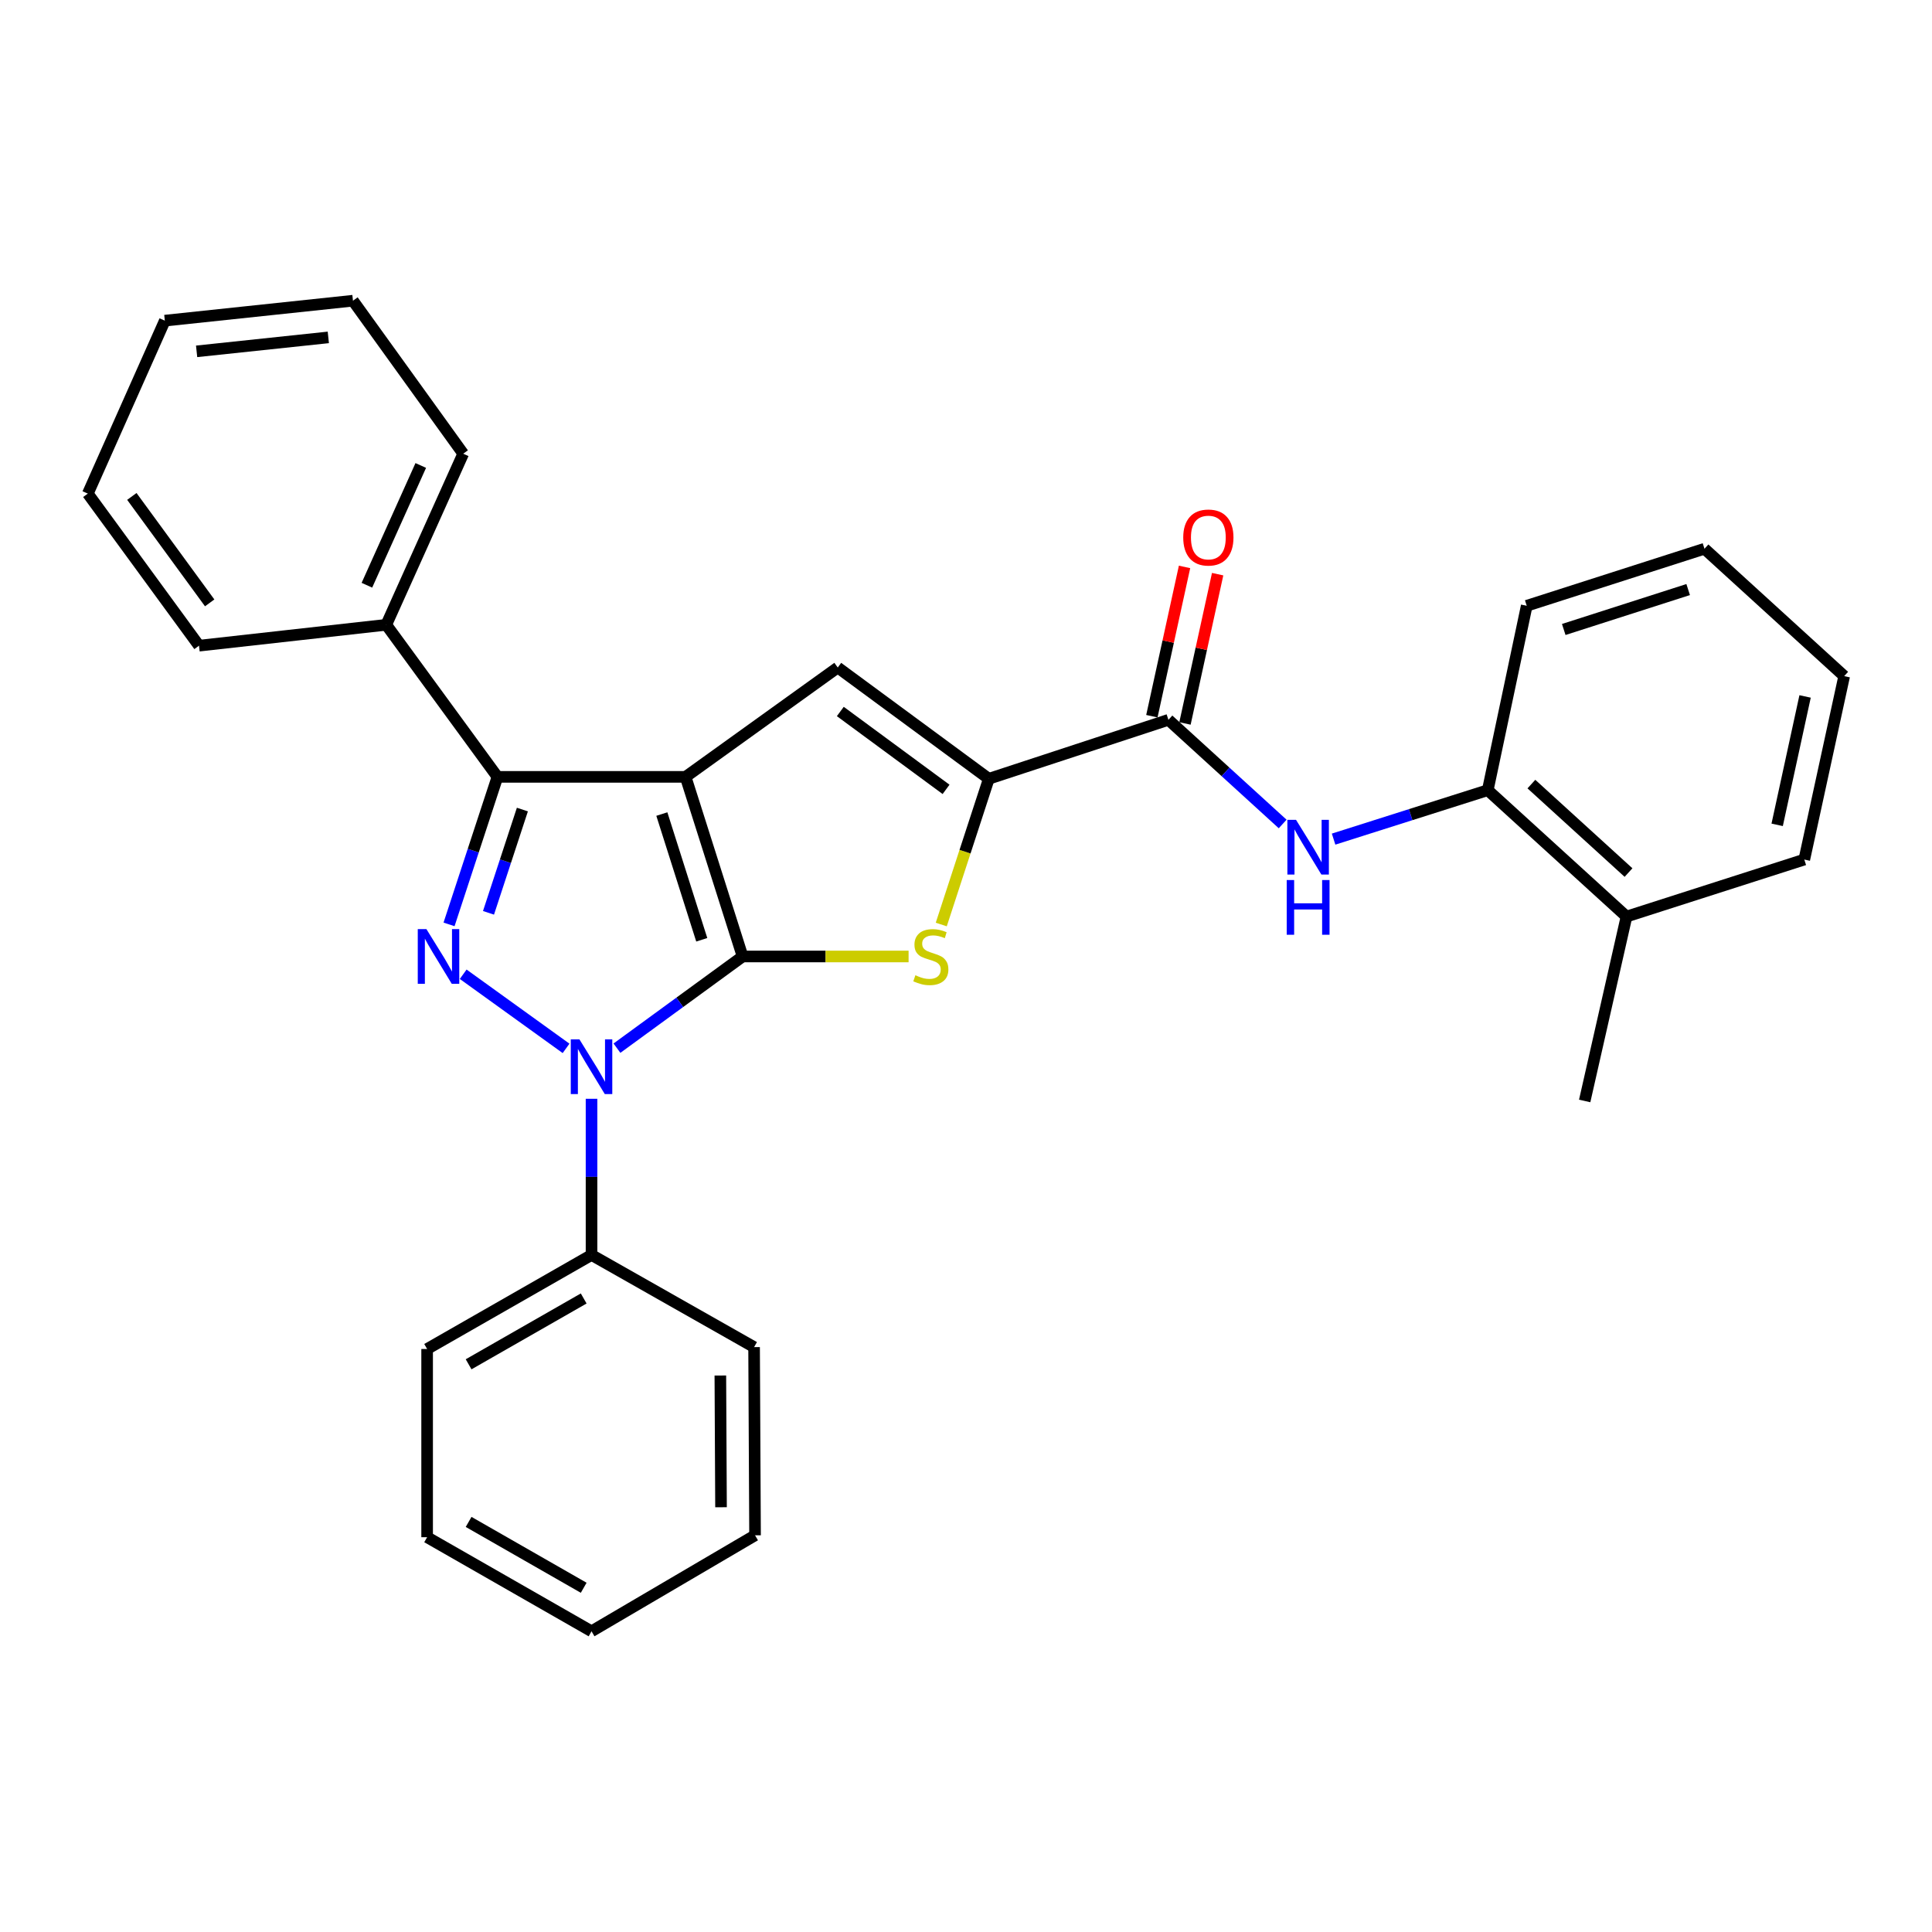 <?xml version='1.0' encoding='iso-8859-1'?>
<svg version='1.1' baseProfile='full'
              xmlns='http://www.w3.org/2000/svg'
                      xmlns:rdkit='http://www.rdkit.org/xml'
                      xmlns:xlink='http://www.w3.org/1999/xlink'
                  xml:space='preserve'
width='1000px' height='1000px' viewBox='0 0 1000 1000'>
<!-- END OF HEADER -->
<rect style='opacity:1.0;fill:#FFFFFF;stroke:none' width='1000' height='1000' x='0' y='0'> </rect>
<path class='bond-0' d='M 384.371,495.07 L 354.86,402.103' style='fill:none;fill-rule:evenodd;stroke:#000000;stroke-width:6px;stroke-linecap:butt;stroke-linejoin:miter;stroke-opacity:1' />
<path class='bond-0' d='M 363.229,486.431 L 342.571,421.354' style='fill:none;fill-rule:evenodd;stroke:#000000;stroke-width:6px;stroke-linecap:butt;stroke-linejoin:miter;stroke-opacity:1' />
<path class='bond-1' d='M 384.371,495.07 L 351.853,518.8' style='fill:none;fill-rule:evenodd;stroke:#000000;stroke-width:6px;stroke-linecap:butt;stroke-linejoin:miter;stroke-opacity:1' />
<path class='bond-1' d='M 351.853,518.8 L 319.335,542.531' style='fill:none;fill-rule:evenodd;stroke:#0000FF;stroke-width:6px;stroke-linecap:butt;stroke-linejoin:miter;stroke-opacity:1' />
<path class='bond-3' d='M 384.371,495.07 L 427.328,495.07' style='fill:none;fill-rule:evenodd;stroke:#000000;stroke-width:6px;stroke-linecap:butt;stroke-linejoin:miter;stroke-opacity:1' />
<path class='bond-3' d='M 427.328,495.07 L 470.285,495.07' style='fill:none;fill-rule:evenodd;stroke:#CCCC00;stroke-width:6px;stroke-linecap:butt;stroke-linejoin:miter;stroke-opacity:1' />
<path class='bond-4' d='M 354.86,402.103 L 257.48,402.103' style='fill:none;fill-rule:evenodd;stroke:#000000;stroke-width:6px;stroke-linecap:butt;stroke-linejoin:miter;stroke-opacity:1' />
<path class='bond-5' d='M 354.86,402.103 L 433.612,345.507' style='fill:none;fill-rule:evenodd;stroke:#000000;stroke-width:6px;stroke-linecap:butt;stroke-linejoin:miter;stroke-opacity:1' />
<path class='bond-2' d='M 292.994,542.638 L 239.749,504.274' style='fill:none;fill-rule:evenodd;stroke:#0000FF;stroke-width:6px;stroke-linecap:butt;stroke-linejoin:miter;stroke-opacity:1' />
<path class='bond-10' d='M 306.175,568.73 L 306.175,609.147' style='fill:none;fill-rule:evenodd;stroke:#0000FF;stroke-width:6px;stroke-linecap:butt;stroke-linejoin:miter;stroke-opacity:1' />
<path class='bond-10' d='M 306.175,609.147 L 306.175,649.563' style='fill:none;fill-rule:evenodd;stroke:#000000;stroke-width:6px;stroke-linecap:butt;stroke-linejoin:miter;stroke-opacity:1' />
<path class='bond-30' d='M 232.424,478.464 L 244.952,440.284' style='fill:none;fill-rule:evenodd;stroke:#0000FF;stroke-width:6px;stroke-linecap:butt;stroke-linejoin:miter;stroke-opacity:1' />
<path class='bond-30' d='M 244.952,440.284 L 257.48,402.103' style='fill:none;fill-rule:evenodd;stroke:#000000;stroke-width:6px;stroke-linecap:butt;stroke-linejoin:miter;stroke-opacity:1' />
<path class='bond-30' d='M 252.845,472.478 L 261.615,445.751' style='fill:none;fill-rule:evenodd;stroke:#0000FF;stroke-width:6px;stroke-linecap:butt;stroke-linejoin:miter;stroke-opacity:1' />
<path class='bond-30' d='M 261.615,445.751 L 270.384,419.025' style='fill:none;fill-rule:evenodd;stroke:#000000;stroke-width:6px;stroke-linecap:butt;stroke-linejoin:miter;stroke-opacity:1' />
<path class='bond-6' d='M 487.196,478.531 L 499.502,440.814' style='fill:none;fill-rule:evenodd;stroke:#CCCC00;stroke-width:6px;stroke-linecap:butt;stroke-linejoin:miter;stroke-opacity:1' />
<path class='bond-6' d='M 499.502,440.814 L 511.808,403.097' style='fill:none;fill-rule:evenodd;stroke:#000000;stroke-width:6px;stroke-linecap:butt;stroke-linejoin:miter;stroke-opacity:1' />
<path class='bond-11' d='M 257.48,402.103 L 199.928,323.39' style='fill:none;fill-rule:evenodd;stroke:#000000;stroke-width:6px;stroke-linecap:butt;stroke-linejoin:miter;stroke-opacity:1' />
<path class='bond-29' d='M 433.612,345.507 L 511.808,403.097' style='fill:none;fill-rule:evenodd;stroke:#000000;stroke-width:6px;stroke-linecap:butt;stroke-linejoin:miter;stroke-opacity:1' />
<path class='bond-29' d='M 434.942,368.266 L 489.679,408.579' style='fill:none;fill-rule:evenodd;stroke:#000000;stroke-width:6px;stroke-linecap:butt;stroke-linejoin:miter;stroke-opacity:1' />
<path class='bond-7' d='M 511.808,403.097 L 604.775,372.582' style='fill:none;fill-rule:evenodd;stroke:#000000;stroke-width:6px;stroke-linecap:butt;stroke-linejoin:miter;stroke-opacity:1' />
<path class='bond-8' d='M 604.775,372.582 L 634.338,399.536' style='fill:none;fill-rule:evenodd;stroke:#000000;stroke-width:6px;stroke-linecap:butt;stroke-linejoin:miter;stroke-opacity:1' />
<path class='bond-8' d='M 634.338,399.536 L 663.901,426.49' style='fill:none;fill-rule:evenodd;stroke:#0000FF;stroke-width:6px;stroke-linecap:butt;stroke-linejoin:miter;stroke-opacity:1' />
<path class='bond-12' d='M 613.341,374.456 L 621.794,335.821' style='fill:none;fill-rule:evenodd;stroke:#000000;stroke-width:6px;stroke-linecap:butt;stroke-linejoin:miter;stroke-opacity:1' />
<path class='bond-12' d='M 621.794,335.821 L 630.248,297.186' style='fill:none;fill-rule:evenodd;stroke:#FF0000;stroke-width:6px;stroke-linecap:butt;stroke-linejoin:miter;stroke-opacity:1' />
<path class='bond-12' d='M 596.209,370.708 L 604.662,332.073' style='fill:none;fill-rule:evenodd;stroke:#000000;stroke-width:6px;stroke-linecap:butt;stroke-linejoin:miter;stroke-opacity:1' />
<path class='bond-12' d='M 604.662,332.073 L 613.116,293.437' style='fill:none;fill-rule:evenodd;stroke:#FF0000;stroke-width:6px;stroke-linecap:butt;stroke-linejoin:miter;stroke-opacity:1' />
<path class='bond-9' d='M 690.266,434.328 L 730.165,421.66' style='fill:none;fill-rule:evenodd;stroke:#0000FF;stroke-width:6px;stroke-linecap:butt;stroke-linejoin:miter;stroke-opacity:1' />
<path class='bond-9' d='M 730.165,421.66 L 770.064,408.992' style='fill:none;fill-rule:evenodd;stroke:#000000;stroke-width:6px;stroke-linecap:butt;stroke-linejoin:miter;stroke-opacity:1' />
<path class='bond-13' d='M 770.064,408.992 L 841.879,474.415' style='fill:none;fill-rule:evenodd;stroke:#000000;stroke-width:6px;stroke-linecap:butt;stroke-linejoin:miter;stroke-opacity:1' />
<path class='bond-13' d='M 792.646,405.841 L 842.917,451.637' style='fill:none;fill-rule:evenodd;stroke:#000000;stroke-width:6px;stroke-linecap:butt;stroke-linejoin:miter;stroke-opacity:1' />
<path class='bond-14' d='M 770.064,408.992 L 790.231,313.55' style='fill:none;fill-rule:evenodd;stroke:#000000;stroke-width:6px;stroke-linecap:butt;stroke-linejoin:miter;stroke-opacity:1' />
<path class='bond-15' d='M 306.175,649.563 L 221.08,698.239' style='fill:none;fill-rule:evenodd;stroke:#000000;stroke-width:6px;stroke-linecap:butt;stroke-linejoin:miter;stroke-opacity:1' />
<path class='bond-15' d='M 302.118,672.087 L 242.552,706.16' style='fill:none;fill-rule:evenodd;stroke:#000000;stroke-width:6px;stroke-linecap:butt;stroke-linejoin:miter;stroke-opacity:1' />
<path class='bond-16' d='M 306.175,649.563 L 390.314,697.265' style='fill:none;fill-rule:evenodd;stroke:#000000;stroke-width:6px;stroke-linecap:butt;stroke-linejoin:miter;stroke-opacity:1' />
<path class='bond-17' d='M 199.928,323.39 L 239.757,234.837' style='fill:none;fill-rule:evenodd;stroke:#000000;stroke-width:6px;stroke-linecap:butt;stroke-linejoin:miter;stroke-opacity:1' />
<path class='bond-17' d='M 189.909,302.914 L 217.789,240.926' style='fill:none;fill-rule:evenodd;stroke:#000000;stroke-width:6px;stroke-linecap:butt;stroke-linejoin:miter;stroke-opacity:1' />
<path class='bond-18' d='M 199.928,323.39 L 103.006,334.205' style='fill:none;fill-rule:evenodd;stroke:#000000;stroke-width:6px;stroke-linecap:butt;stroke-linejoin:miter;stroke-opacity:1' />
<path class='bond-19' d='M 841.879,474.415 L 820.23,569.857' style='fill:none;fill-rule:evenodd;stroke:#000000;stroke-width:6px;stroke-linecap:butt;stroke-linejoin:miter;stroke-opacity:1' />
<path class='bond-20' d='M 841.879,474.415 L 933.9,444.904' style='fill:none;fill-rule:evenodd;stroke:#000000;stroke-width:6px;stroke-linecap:butt;stroke-linejoin:miter;stroke-opacity:1' />
<path class='bond-21' d='M 790.231,313.55 L 882.234,284.029' style='fill:none;fill-rule:evenodd;stroke:#000000;stroke-width:6px;stroke-linecap:butt;stroke-linejoin:miter;stroke-opacity:1' />
<path class='bond-21' d='M 809.39,325.821 L 873.791,305.156' style='fill:none;fill-rule:evenodd;stroke:#000000;stroke-width:6px;stroke-linecap:butt;stroke-linejoin:miter;stroke-opacity:1' />
<path class='bond-26' d='M 221.08,698.239 L 221.08,795.658' style='fill:none;fill-rule:evenodd;stroke:#000000;stroke-width:6px;stroke-linecap:butt;stroke-linejoin:miter;stroke-opacity:1' />
<path class='bond-23' d='M 390.314,697.265 L 390.811,794.674' style='fill:none;fill-rule:evenodd;stroke:#000000;stroke-width:6px;stroke-linecap:butt;stroke-linejoin:miter;stroke-opacity:1' />
<path class='bond-23' d='M 372.852,711.965 L 373.2,780.152' style='fill:none;fill-rule:evenodd;stroke:#000000;stroke-width:6px;stroke-linecap:butt;stroke-linejoin:miter;stroke-opacity:1' />
<path class='bond-24' d='M 239.757,234.837 L 182.693,155.647' style='fill:none;fill-rule:evenodd;stroke:#000000;stroke-width:6px;stroke-linecap:butt;stroke-linejoin:miter;stroke-opacity:1' />
<path class='bond-25' d='M 103.006,334.205 L 45.455,255.492' style='fill:none;fill-rule:evenodd;stroke:#000000;stroke-width:6px;stroke-linecap:butt;stroke-linejoin:miter;stroke-opacity:1' />
<path class='bond-25' d='M 108.53,312.047 L 68.244,256.948' style='fill:none;fill-rule:evenodd;stroke:#000000;stroke-width:6px;stroke-linecap:butt;stroke-linejoin:miter;stroke-opacity:1' />
<path class='bond-33' d='M 933.9,444.904 L 954.545,349.959' style='fill:none;fill-rule:evenodd;stroke:#000000;stroke-width:6px;stroke-linecap:butt;stroke-linejoin:miter;stroke-opacity:1' />
<path class='bond-33' d='M 919.86,426.936 L 934.312,360.475' style='fill:none;fill-rule:evenodd;stroke:#000000;stroke-width:6px;stroke-linecap:butt;stroke-linejoin:miter;stroke-opacity:1' />
<path class='bond-22' d='M 882.234,284.029 L 954.545,349.959' style='fill:none;fill-rule:evenodd;stroke:#000000;stroke-width:6px;stroke-linecap:butt;stroke-linejoin:miter;stroke-opacity:1' />
<path class='bond-27' d='M 390.811,794.674 L 306.175,844.353' style='fill:none;fill-rule:evenodd;stroke:#000000;stroke-width:6px;stroke-linecap:butt;stroke-linejoin:miter;stroke-opacity:1' />
<path class='bond-32' d='M 182.693,155.647 L 85.313,165.965' style='fill:none;fill-rule:evenodd;stroke:#000000;stroke-width:6px;stroke-linecap:butt;stroke-linejoin:miter;stroke-opacity:1' />
<path class='bond-32' d='M 169.934,174.634 L 101.768,181.856' style='fill:none;fill-rule:evenodd;stroke:#000000;stroke-width:6px;stroke-linecap:butt;stroke-linejoin:miter;stroke-opacity:1' />
<path class='bond-28' d='M 45.455,255.492 L 85.313,165.965' style='fill:none;fill-rule:evenodd;stroke:#000000;stroke-width:6px;stroke-linecap:butt;stroke-linejoin:miter;stroke-opacity:1' />
<path class='bond-31' d='M 221.08,795.658 L 306.175,844.353' style='fill:none;fill-rule:evenodd;stroke:#000000;stroke-width:6px;stroke-linecap:butt;stroke-linejoin:miter;stroke-opacity:1' />
<path class='bond-31' d='M 242.555,787.741 L 302.121,821.828' style='fill:none;fill-rule:evenodd;stroke:#000000;stroke-width:6px;stroke-linecap:butt;stroke-linejoin:miter;stroke-opacity:1' />
<path  class='atom-2' d='M 299.915 537.974
L 309.195 552.974
Q 310.115 554.454, 311.595 557.134
Q 313.075 559.814, 313.155 559.974
L 313.155 537.974
L 316.915 537.974
L 316.915 566.294
L 313.035 566.294
L 303.075 549.894
Q 301.915 547.974, 300.675 545.774
Q 299.475 543.574, 299.115 542.894
L 299.115 566.294
L 295.435 566.294
L 295.435 537.974
L 299.915 537.974
' fill='#0000FF'/>
<path  class='atom-3' d='M 220.715 480.91
L 229.995 495.91
Q 230.915 497.39, 232.395 500.07
Q 233.875 502.75, 233.955 502.91
L 233.955 480.91
L 237.715 480.91
L 237.715 509.23
L 233.835 509.23
L 223.875 492.83
Q 222.715 490.91, 221.475 488.71
Q 220.275 486.51, 219.915 485.83
L 219.915 509.23
L 216.235 509.23
L 216.235 480.91
L 220.715 480.91
' fill='#0000FF'/>
<path  class='atom-4' d='M 473.8 504.79
Q 474.12 504.91, 475.44 505.47
Q 476.76 506.03, 478.2 506.39
Q 479.68 506.71, 481.12 506.71
Q 483.8 506.71, 485.36 505.43
Q 486.92 504.11, 486.92 501.83
Q 486.92 500.27, 486.12 499.31
Q 485.36 498.35, 484.16 497.83
Q 482.96 497.31, 480.96 496.71
Q 478.44 495.95, 476.92 495.23
Q 475.44 494.51, 474.36 492.99
Q 473.32 491.47, 473.32 488.91
Q 473.32 485.35, 475.72 483.15
Q 478.16 480.95, 482.96 480.95
Q 486.24 480.95, 489.96 482.51
L 489.04 485.59
Q 485.64 484.19, 483.08 484.19
Q 480.32 484.19, 478.8 485.35
Q 477.28 486.47, 477.32 488.43
Q 477.32 489.95, 478.08 490.87
Q 478.88 491.79, 480 492.31
Q 481.16 492.83, 483.08 493.43
Q 485.64 494.23, 487.16 495.03
Q 488.68 495.83, 489.76 497.47
Q 490.88 499.07, 490.88 501.83
Q 490.88 505.75, 488.24 507.87
Q 485.64 509.95, 481.28 509.95
Q 478.76 509.95, 476.84 509.39
Q 474.96 508.87, 472.72 507.95
L 473.8 504.79
' fill='#CCCC00'/>
<path  class='atom-9' d='M 670.827 424.353
L 680.107 439.353
Q 681.027 440.833, 682.507 443.513
Q 683.987 446.193, 684.067 446.353
L 684.067 424.353
L 687.827 424.353
L 687.827 452.673
L 683.947 452.673
L 673.987 436.273
Q 672.827 434.353, 671.587 432.153
Q 670.387 429.953, 670.027 429.273
L 670.027 452.673
L 666.347 452.673
L 666.347 424.353
L 670.827 424.353
' fill='#0000FF'/>
<path  class='atom-9' d='M 666.007 455.505
L 669.847 455.505
L 669.847 467.545
L 684.327 467.545
L 684.327 455.505
L 688.167 455.505
L 688.167 483.825
L 684.327 483.825
L 684.327 470.745
L 669.847 470.745
L 669.847 483.825
L 666.007 483.825
L 666.007 455.505
' fill='#0000FF'/>
<path  class='atom-13' d='M 612.44 278.215
Q 612.44 271.415, 615.8 267.615
Q 619.16 263.815, 625.44 263.815
Q 631.72 263.815, 635.08 267.615
Q 638.44 271.415, 638.44 278.215
Q 638.44 285.095, 635.04 289.015
Q 631.64 292.895, 625.44 292.895
Q 619.2 292.895, 615.8 289.015
Q 612.44 285.135, 612.44 278.215
M 625.44 289.695
Q 629.76 289.695, 632.08 286.815
Q 634.44 283.895, 634.44 278.215
Q 634.44 272.655, 632.08 269.855
Q 629.76 267.015, 625.44 267.015
Q 621.12 267.015, 618.76 269.815
Q 616.44 272.615, 616.44 278.215
Q 616.44 283.935, 618.76 286.815
Q 621.12 289.695, 625.44 289.695
' fill='#FF0000'/>
</svg>
